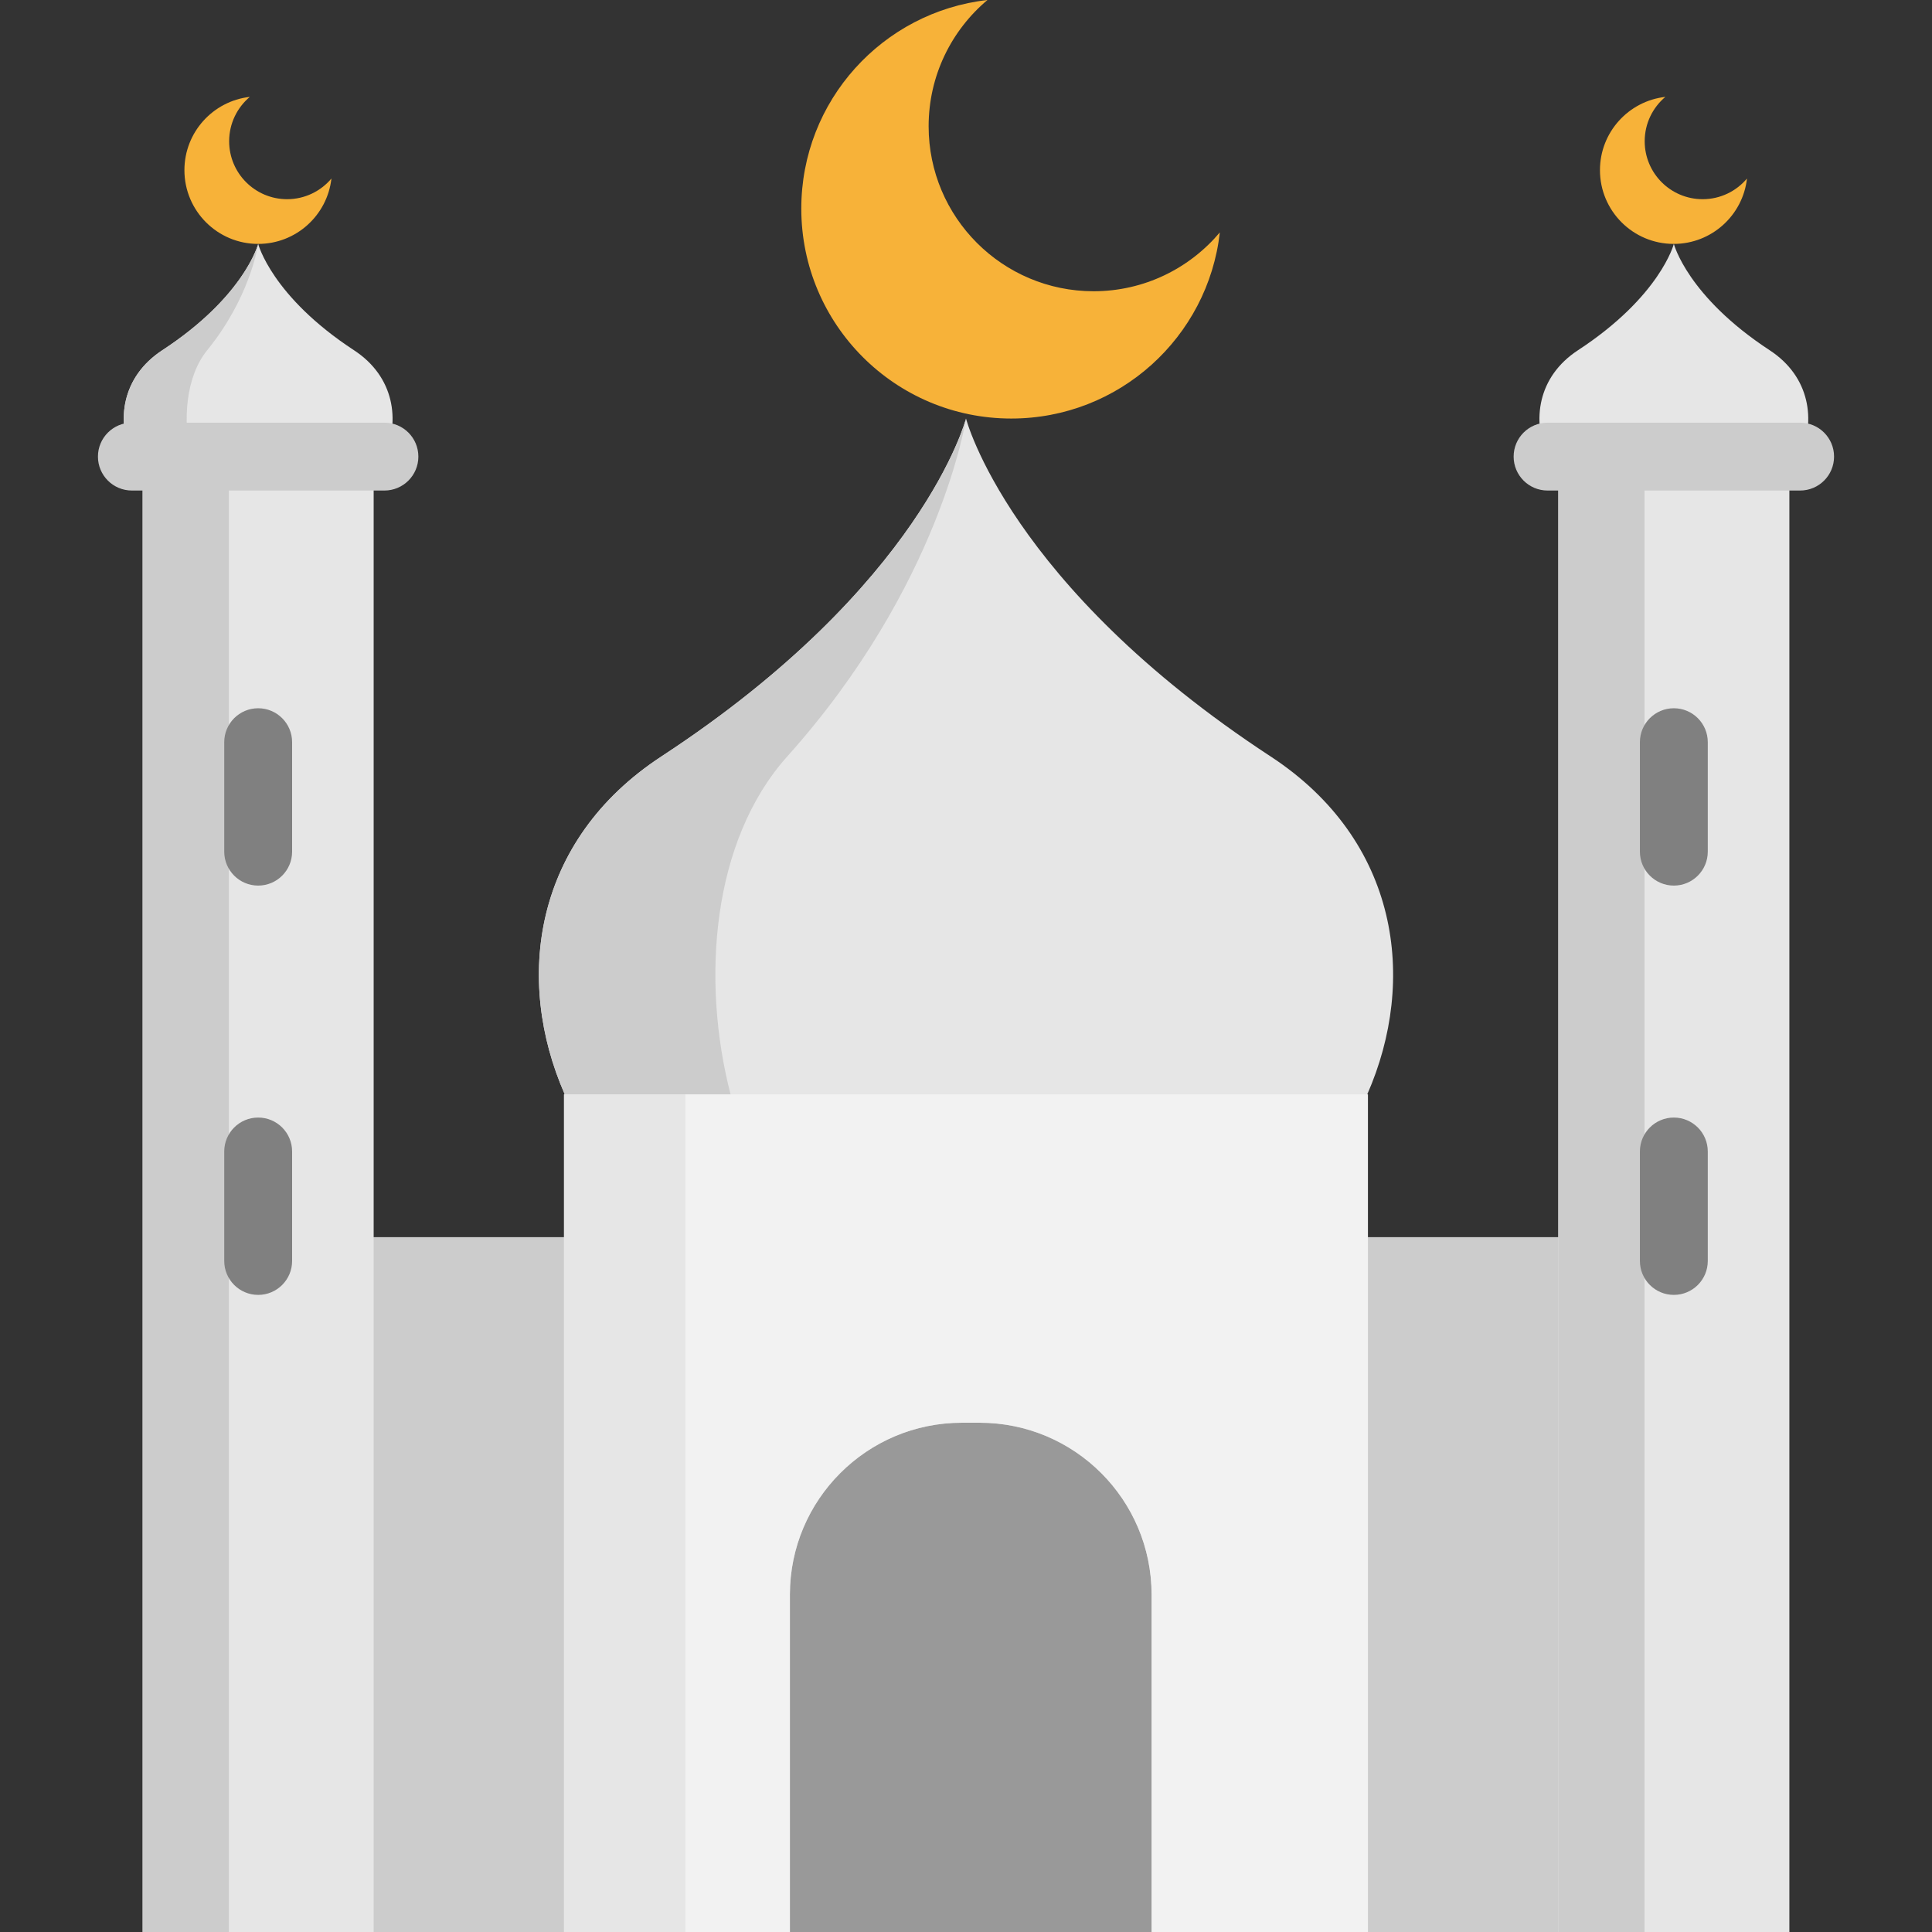 <?xml version="1.0" encoding="iso-8859-1"?>
<!-- Uploaded to: SVG Repo, www.svgrepo.com, Generator: SVG Repo Mixer Tools -->
<svg version="1.1" id="Layer_1" xmlns="http://www.w3.org/2000/svg" xmlns:xlink="http://www.w3.org/1999/xlink" 
	 viewBox="0 0 512 512" xml:space="preserve">
<rect x="0" y="0" width="512" height="512" fill="#333333" stroke="none"/>
<rect x="86.032" y="327.858" style="fill:#CCCCCC;" width="349.78" height="184.142"/>
<g>
	<path style="fill:#E6E6E6;" d="M468.987,92.821c10.733,7.028,12.256,18.648,8.059,28.182h-2.842H412.97h-2.854
		c-4.185-9.534-2.662-21.154,8.059-28.182c21.838-14.283,25.412-28.182,25.412-28.182S447.161,78.538,468.987,92.821z"/>
	<path style="fill:#E6E6E6;" d="M93.819,92.821c10.733,7.028,12.256,18.648,8.059,28.182h-2.854H37.803h-2.854
		c-4.197-9.534-2.674-21.154,8.059-28.182c21.838-14.283,25.412-28.182,25.412-28.182S71.993,78.538,93.819,92.821z"/>
</g>
<g>
	<path style="fill:#CCCCCC;" d="M68.395,64.735c-0.192,1.211-2.422,14.475-13.491,28.086c-5.708,7.028-6.512,18.648-4.281,28.182
		H34.949c-4.197-9.534-2.674-21.154,8.059-28.182C63.826,79.209,68.047,65.946,68.395,64.735z"/>
	<path style="fill:#CCCCCC;" d="M68.419,64.663c-0.012,0.012-0.012,0.036-0.024,0.072c0.012-0.06,0.012-0.096,0.012-0.096
		S68.407,64.651,68.419,64.663z"/>
</g>
<g>
	<path style="fill:#F7B239;" d="M289.809,77.183c13.431,0,25.436-6.068,33.459-15.59c-3.13,27.75-26.683,49.324-55.273,49.324
		c-30.736,0-55.644-24.908-55.644-55.632c0-28.602,21.574-52.143,49.336-55.285c-9.534,8.023-15.59,20.039-15.59,33.459
		C246.097,57.611,265.669,77.183,289.809,77.183z"/>
	<path style="fill:#F7B239;" d="M451.215,52.788c4.718,0,8.935-2.131,11.754-5.477c-1.1,9.749-9.373,17.326-19.417,17.326
		c-10.797,0-19.546-8.75-19.546-19.543c0-10.047,7.579-18.317,17.331-19.42c-3.349,2.818-5.477,7.039-5.477,11.754
		C435.86,45.914,442.735,52.788,451.215,52.788z"/>
	<path style="fill:#F7B239;" d="M76.081,52.788c4.718,0,8.935-2.131,11.754-5.477c-1.1,9.749-9.373,17.328-19.416,17.328
		c-10.797,0-19.546-8.75-19.546-19.543c0-10.047,7.579-18.317,17.331-19.42c-3.349,2.818-5.477,7.039-5.477,11.754
		C60.726,45.914,67.601,52.788,76.081,52.788z"/>
</g>
<path style="fill:#999999;" d="M305.184,422.609V512h-95.855v-89.391c0-25.16,20.411-45.571,45.571-45.571h4.713
	C284.785,377.038,305.184,397.449,305.184,422.609z"/>
<g>
	<polygon style="fill:#E6E6E6;" points="474.203,121.002 474.203,512 412.97,512 412.97,327.858 412.97,121.002 	"/>
	<polygon style="fill:#E6E6E6;" points="99.024,327.858 99.024,512 37.803,512 37.803,121.002 99.024,121.002 	"/>
</g>
<g>
	<polygon style="fill:#CCCCCC;" points="60.648,327.858 60.648,512 37.803,512 37.803,121.002 60.648,121.002 	"/>
	<polygon style="fill:#CCCCCC;" points="435.816,327.858 435.816,512 412.97,512 412.97,121.002 435.816,121.002 	"/>
</g>
<path style="fill:#F2F2F2;" d="M362.519,327.858V512h-57.335v-89.391c0-25.16-20.399-45.571-45.571-45.571H254.9
	c-25.16,0-45.571,20.411-45.571,45.571V512h-59.854V327.858V290.01h0.192l109.534-77.659l103.138,77.659h0.18V327.858z"/>
<g>
	<rect x="149.472" y="290.01" style="fill:#E6E6E6;" width="32.175" height="221.99"/>
	<path style="fill:#E6E6E6;" d="M336.723,200.464c34.094,22.318,38.927,59.254,25.616,89.547H149.667
		c-13.323-30.293-8.479-67.229,25.616-89.547c69.364-45.403,80.72-89.547,80.72-89.547S267.348,155.061,336.723,200.464z"/>
</g>
<path style="fill:#CCCCCC;" d="M208.635,200.464c40.599-45.288,47.331-89.313,47.365-89.536
	c-0.116,0.444-11.706,44.363-80.718,89.536c-34.094,22.318-38.939,59.254-25.616,89.547h43.936
	C185.786,259.718,188.628,222.781,208.635,200.464z"/>
<g>
	<path style="fill:#808080;" d="M443.586,234.69c-4.967,0-8.994-4.027-8.994-8.994v-29.009c0-4.967,4.027-8.994,8.994-8.994
		c4.967,0,8.994,4.027,8.994,8.994v29.009C452.58,230.663,448.554,234.69,443.586,234.69z"/>
	<path style="fill:#808080;" d="M443.586,343.16c-4.967,0-8.994-4.027-8.994-8.994v-29.009c0-4.967,4.027-8.994,8.994-8.994
		c4.967,0,8.994,4.027,8.994,8.994v29.009C452.58,339.133,448.554,343.16,443.586,343.16z"/>
</g>
<g>
	<path style="fill:#CCCCCC;" d="M101.878,129.997H34.949c-4.967,0-8.994-4.027-8.994-8.994c0-4.967,4.027-8.994,8.994-8.994h66.929
		c4.967,0,8.994,4.027,8.994,8.994C110.872,125.97,106.845,129.997,101.878,129.997z"/>
	<path style="fill:#CCCCCC;" d="M477.051,129.997h-66.929c-4.967,0-8.994-4.027-8.994-8.994c0-4.967,4.027-8.994,8.994-8.994h66.929
		c4.967,0,8.994,4.027,8.994,8.994C486.046,125.97,482.019,129.997,477.051,129.997z"/>
</g>
<g>
	<path style="fill:#808080;" d="M68.419,234.69c-4.967,0-8.994-4.027-8.994-8.994v-29.009c0-4.967,4.027-8.994,8.994-8.994
		s8.994,4.027,8.994,8.994v29.009C77.413,230.663,73.386,234.69,68.419,234.69z"/>
	<path style="fill:#808080;" d="M68.419,343.16c-4.967,0-8.994-4.027-8.994-8.994v-29.009c0-4.967,4.027-8.994,8.994-8.994
		s8.994,4.027,8.994,8.994v29.009C77.413,339.133,73.386,343.16,68.419,343.16z"/>
</g>
</svg>